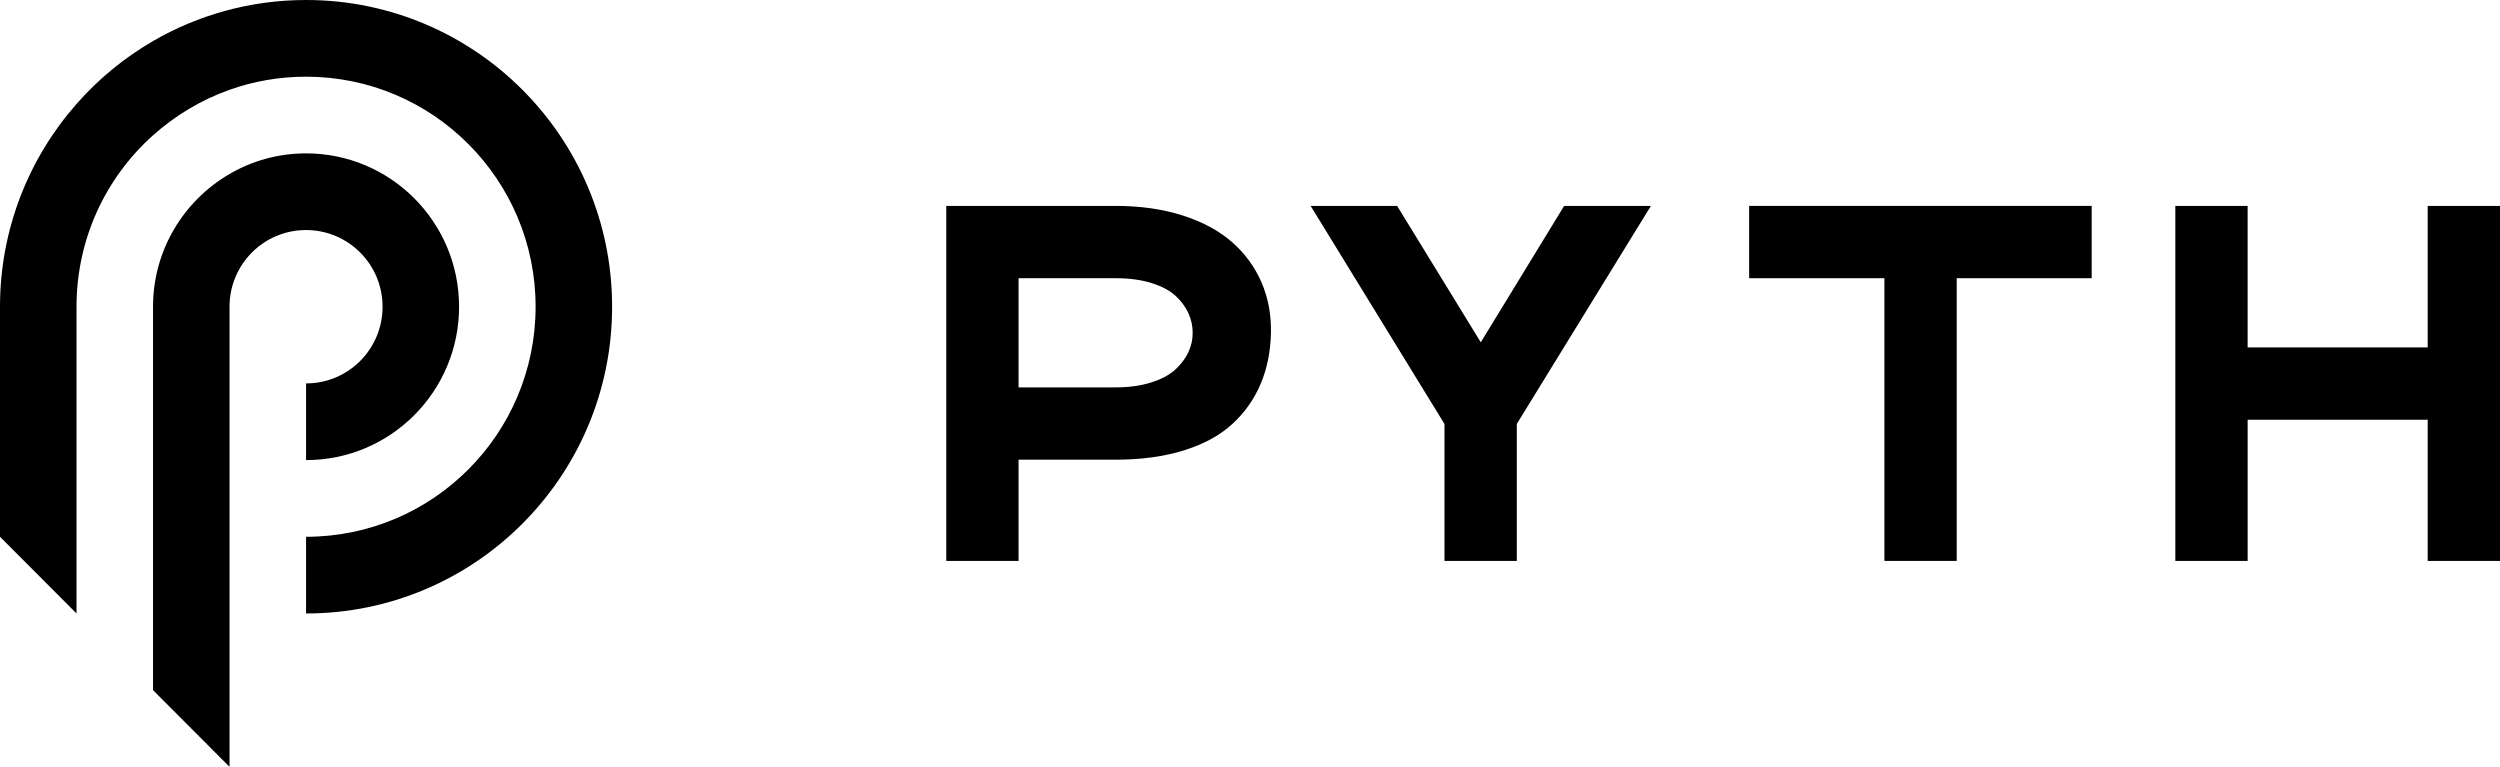 <?xml version="1.0" encoding="UTF-8"?><svg id="katman_1" xmlns="http://www.w3.org/2000/svg" width="1000" height="306.729" viewBox="0 0 1000 306.729"><path d="M153.028,122.692c0,16.974-13.699,30.673-30.607,30.673v30.673c33.806,0,61.209-27.468,61.209-61.346s-27.402-61.346-61.209-61.346c-11.18,0-21.608,3.001-30.607,8.246-18.266,10.631-30.607,30.398-30.607,53.1v153.365l27.539,27.606,3.067,3.067V122.692c0-16.974,13.699-30.673,30.607-30.673s30.607,13.699,30.607,30.673h0Z"/><path d="M122.422,0C100.132,0,79.205,5.997,61.213,16.425c-11.521,6.679-21.878,15.199-30.607,25.154C11.588,63.187,0,91.612,0,122.692v92.019l30.607,30.673v-122.692c0-27.265,11.791-51.737,30.607-68.569,8.861-7.905,19.223-14.177,30.607-18.2,9.543-3.408,19.904-5.249,30.607-5.249,50.714,0,91.815,41.172,91.815,92.019s-41.101,92.019-91.815,92.019v30.673c67.618,0,122.417-54.937,122.417-122.692S190.04,0,122.427,0h-.005Z"/><path d="M407.431,224.366h-28.923V82.363h67.712c9.906,0,18.826,1.268,26.77,3.8,7.938,2.534,14.497,6.051,19.678,10.549,5.175,4.499,9.13,9.849,11.851,16.05,2.721,6.2,4.007,13.005,3.855,20.415-.151,7.411-1.512,14.177-4.082,20.302s-6.333,11.476-11.287,16.05c-4.954,4.576-11.415,8.109-19.393,10.605-7.978,2.495-17.109,3.743-27.392,3.743h-38.789v40.49ZM407.431,111.285v43.668h38.789c5.369,0,10.133-.661,14.291-1.986,4.158-1.321,7.391-3.062,9.7-5.218,2.303-2.154,4.024-4.46,5.158-6.918,1.134-2.455,1.704-5.008,1.704-7.656,0-2.721-.552-5.311-1.646-7.769-1.099-2.457-2.78-4.764-5.047-6.918-2.268-2.156-5.484-3.895-9.641-5.218s-8.999-1.986-14.517-1.986h-38.789Z"/><path d="M524.256,82.363h34.594l33.46,54.557,33.346-54.557h34.704l-53.647,87.221v54.782h-28.924v-54.782l-53.533-87.221Z"/><path d="M699.661,111.285v-28.923h137.014v28.923h-53.99v113.081h-28.921v-113.081h-54.103Z"/><path d="M1000,224.366h-28.924v-56.483h-72.022v56.483h-28.921V82.363h28.921v56.598h72.022v-56.598h28.924v142.004Z"/></svg>
